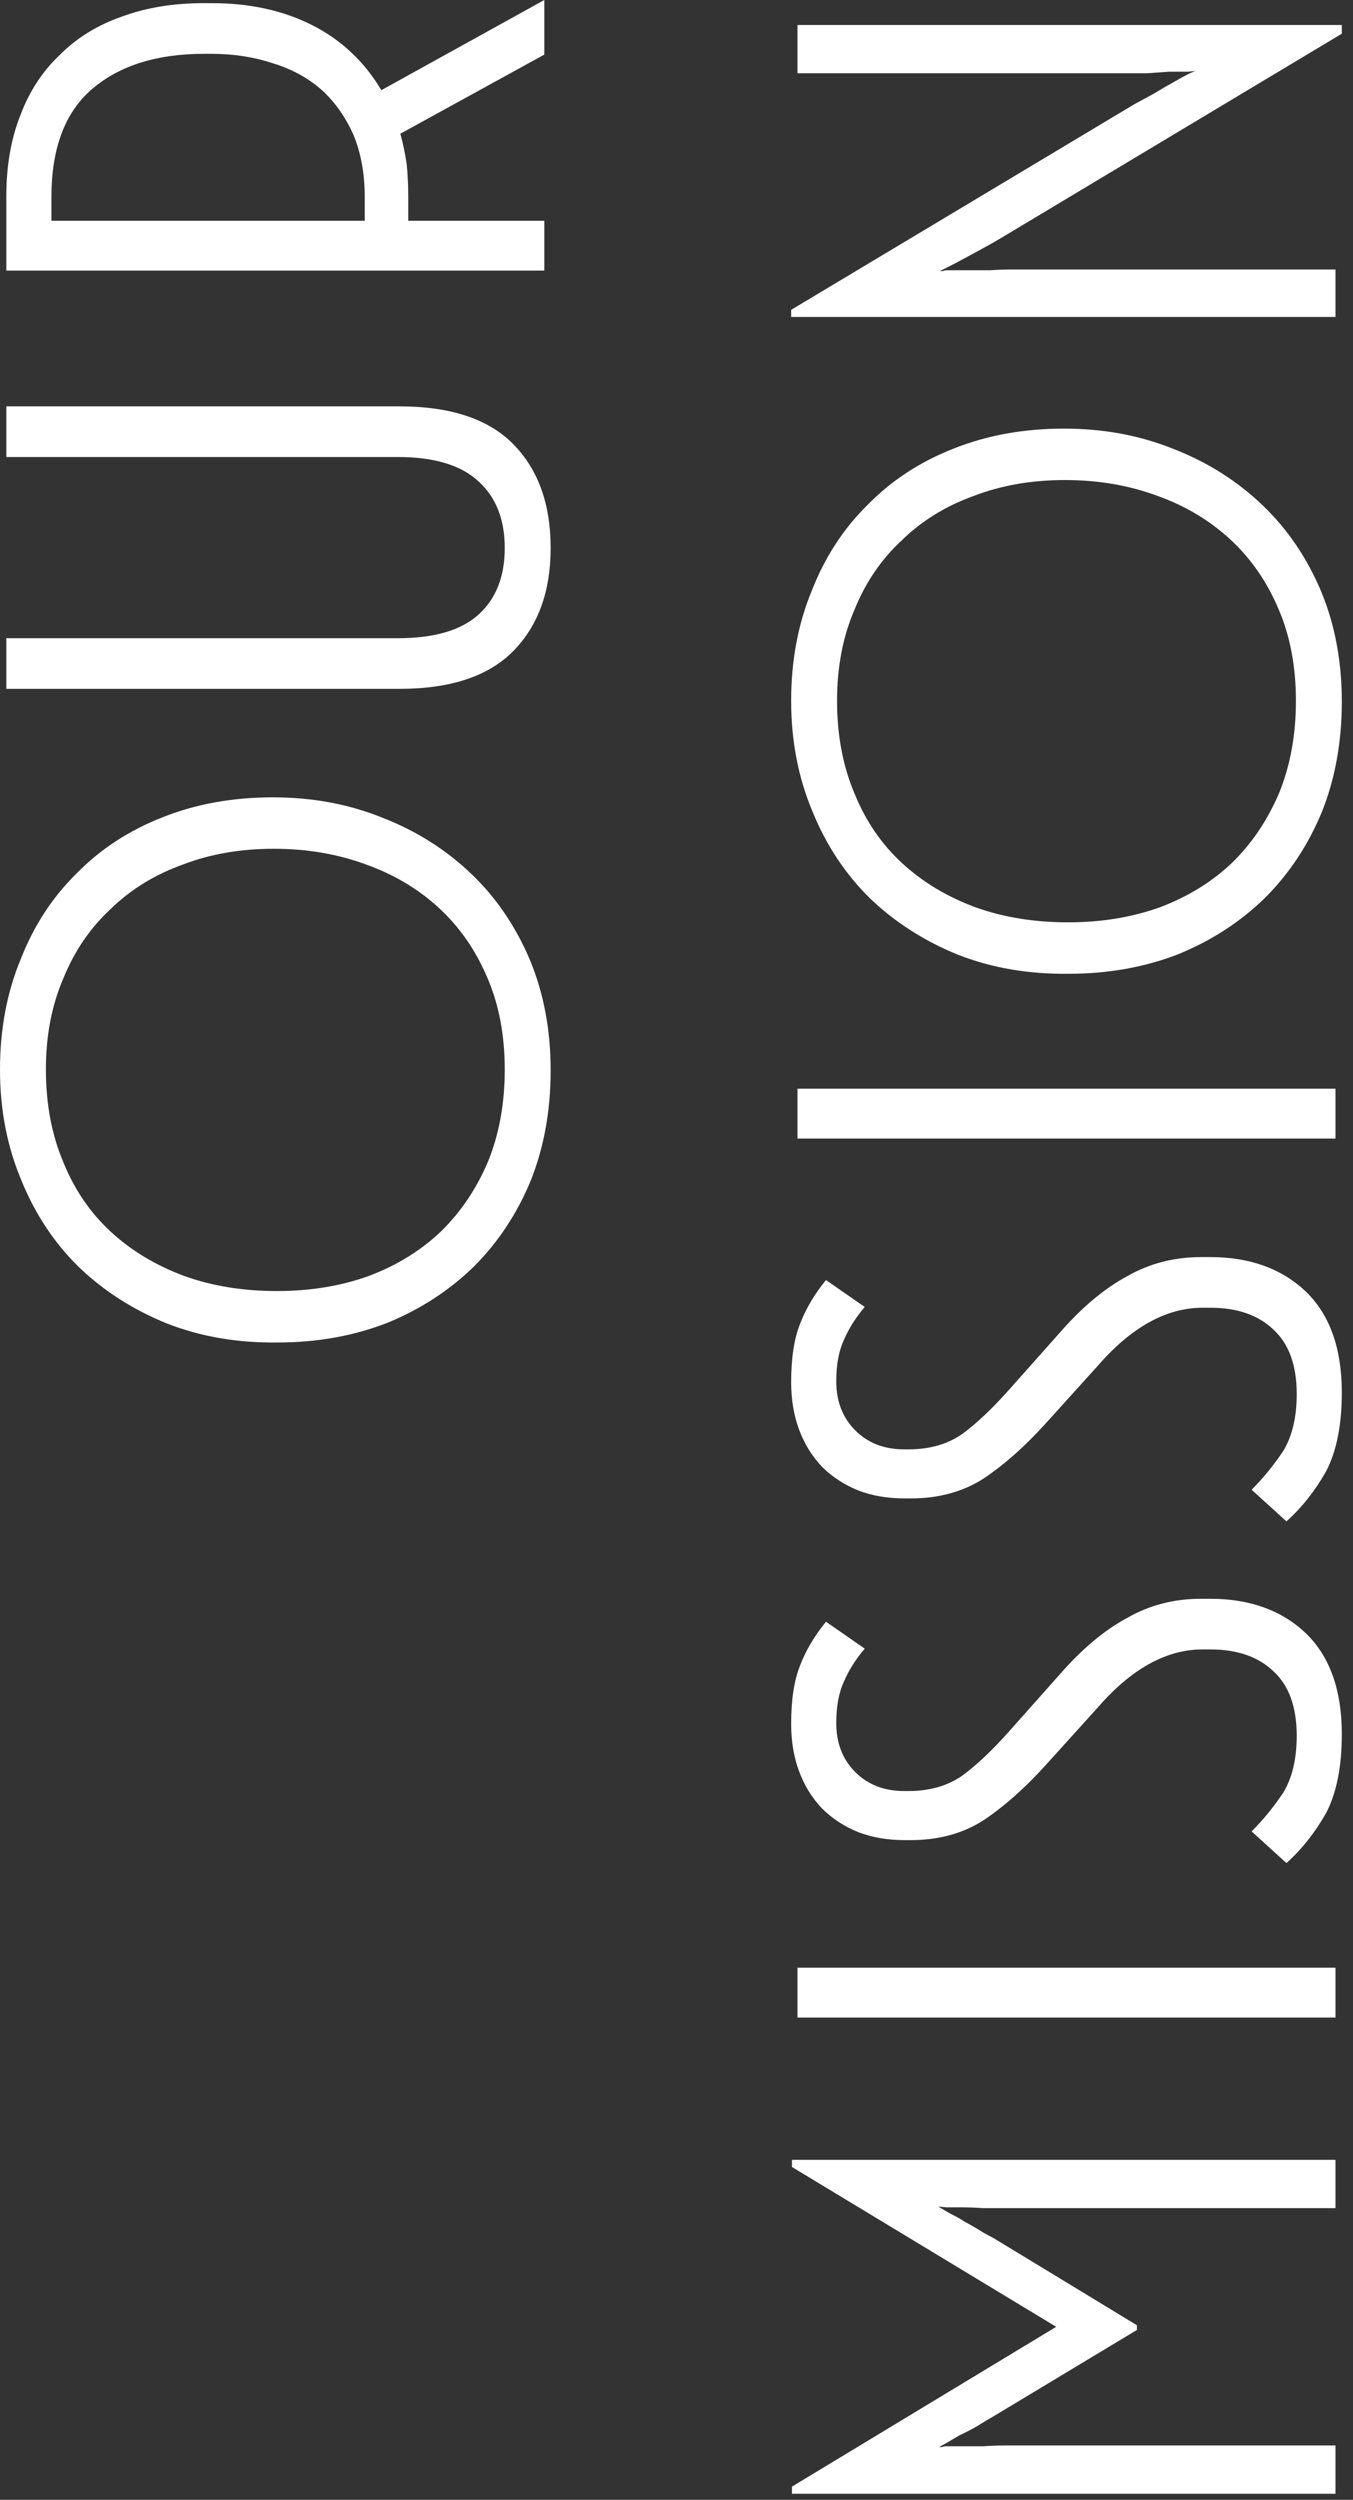 <?xml version="1.0" encoding="utf-8"?>
<svg xmlns="http://www.w3.org/2000/svg" fill="none" height="100%" overflow="visible" preserveAspectRatio="none" style="display: block;" viewBox="0 0 118 218" width="100%">
<rect x="0" y="0" width="118" height="218" fill="#333333" stroke="none"/>
<g id="Our Mission">
<path d="M0 93.269C0 89.773 0.598 86.576 1.794 83.678C2.944 80.734 4.577 78.227 6.693 76.157C8.763 74.041 11.27 72.408 14.214 71.258C17.112 70.108 20.309 69.533 23.805 69.533C27.255 69.533 30.452 70.131 33.396 71.327C36.34 72.477 38.916 74.11 41.124 76.226C43.286 78.296 44.988 80.803 46.23 83.747C47.426 86.645 48.024 89.842 48.024 93.338C48.024 96.834 47.449 100.031 46.299 102.929C45.103 105.827 43.447 108.334 41.331 110.45C39.215 112.52 36.708 114.153 33.81 115.349C30.866 116.499 27.669 117.074 24.219 117.074C20.723 117.12 17.503 116.568 14.559 115.418C11.615 114.222 9.062 112.589 6.9 110.519C4.738 108.403 3.059 105.873 1.863 102.929C0.621 99.985 0 96.765 0 93.269ZM44.022 93.269C44.022 90.279 43.516 87.611 42.504 85.265C41.492 82.873 40.089 80.849 38.295 79.193C36.501 77.537 34.385 76.272 31.947 75.398C29.463 74.478 26.772 74.018 23.874 74.018C20.976 74.018 18.331 74.478 15.939 75.398C13.501 76.272 11.408 77.56 9.66 79.262C7.866 80.918 6.486 82.942 5.52 85.334C4.508 87.68 4.002 90.325 4.002 93.269C4.002 96.259 4.508 98.95 5.52 101.342C6.486 103.734 7.866 105.758 9.66 107.414C11.454 109.07 13.593 110.358 16.077 111.278C18.515 112.152 21.206 112.589 24.15 112.589C27.048 112.589 29.716 112.152 32.154 111.278C34.592 110.358 36.685 109.07 38.433 107.414C40.181 105.712 41.561 103.665 42.573 101.273C43.539 98.881 44.022 96.213 44.022 93.269Z" fill="white"/>
<path d="M0.552 55.656H34.707C37.881 55.656 40.227 54.966 41.745 53.586C43.263 52.206 44.022 50.274 44.022 47.79C44.022 45.306 43.263 43.374 41.745 41.994C40.227 40.568 37.881 39.855 34.707 39.855H0.552V35.439H34.845C39.307 35.439 42.619 36.543 44.781 38.751C46.943 40.959 48.024 43.972 48.024 47.79C48.024 51.562 46.943 54.552 44.781 56.76C42.619 58.968 39.307 60.072 34.845 60.072H0.552V55.656Z" fill="white"/>
<path d="M0.552 17.112C0.552 14.444 0.966 12.075 1.794 10.005C2.576 7.935 3.726 6.187 5.244 4.761C6.716 3.289 8.51 2.185 10.626 1.449C12.742 0.667 15.111 0.276 17.733 0.276H18.492C21.804 0.276 24.725 0.92 27.255 2.208C29.785 3.496 31.786 5.382 33.258 7.866L47.472 0V4.761L34.914 11.661C35.144 12.489 35.328 13.363 35.466 14.283C35.558 15.203 35.604 16.146 35.604 17.112V19.251H47.472V23.598H0.552V17.112ZM31.809 19.251V17.181C31.809 15.157 31.487 13.363 30.843 11.799C30.153 10.235 29.233 8.924 28.083 7.866C26.887 6.808 25.461 6.026 23.805 5.52C22.149 4.968 20.355 4.692 18.423 4.692H17.802C13.708 4.692 10.465 5.704 8.073 7.728C5.681 9.752 4.485 12.903 4.485 17.181V19.251H31.809Z" fill="white"/>
<path d="M69.069 216.851L92.115 202.913L69.069 188.975V188.354H116.472V192.563H87.492C86.94 192.563 86.342 192.563 85.698 192.563C85.054 192.517 84.433 192.494 83.835 192.494C83.329 192.494 82.892 192.494 82.524 192.494C82.11 192.448 81.88 192.425 81.834 192.425C82.064 192.563 82.294 192.701 82.524 192.839C82.754 192.977 83.007 193.115 83.283 193.253C83.559 193.391 83.835 193.552 84.111 193.736C84.709 194.058 85.261 194.38 85.767 194.702C86.273 194.978 86.572 195.139 86.664 195.185L99.153 202.775V203.189L86.664 210.71C86.25 210.94 85.79 211.216 85.284 211.538C84.732 211.86 84.203 212.136 83.697 212.366C83.237 212.642 82.846 212.872 82.524 213.056C82.202 213.24 81.995 213.355 81.903 213.401C81.995 213.401 82.087 213.401 82.179 213.401C82.271 213.355 82.363 213.332 82.455 213.332H83.904C84.502 213.332 85.123 213.332 85.767 213.332C86.411 213.286 87.009 213.263 87.561 213.263H116.472V217.472H69.069V216.851Z" fill="white"/>
<path d="M116.472 171.597V175.944H69.552V171.597H116.472Z" fill="white"/>
<path d="M112.194 162.471L109.158 159.711C110.17 158.699 111.09 157.572 111.918 156.33C112.7 155.042 113.091 153.386 113.091 151.362C113.091 148.878 112.424 147.015 111.09 145.773C109.756 144.485 107.916 143.841 105.57 143.841H104.88C101.706 143.841 98.647 145.543 95.703 148.947L91.149 153.984C89.355 155.962 87.561 157.549 85.767 158.745C83.973 159.895 81.857 160.47 79.419 160.47H78.936C77.418 160.47 76.061 160.24 74.865 159.78C73.623 159.274 72.565 158.584 71.691 157.71C70.817 156.79 70.15 155.709 69.69 154.467C69.23 153.225 69 151.845 69 150.327C69 148.257 69.253 146.578 69.759 145.29C70.265 143.956 71.024 142.668 72.036 141.426L75.417 143.772C74.635 144.692 74.037 145.635 73.623 146.601C73.163 147.567 72.933 148.786 72.933 150.258C72.933 152.006 73.485 153.432 74.589 154.536C75.693 155.64 77.119 156.192 78.867 156.192H79.212C81.098 156.192 82.685 155.732 83.973 154.812C85.215 153.892 86.572 152.604 88.044 150.948L92.46 145.98C94.392 143.772 96.347 142.139 98.325 141.081C100.257 139.977 102.396 139.425 104.742 139.425H105.57C109.02 139.425 111.803 140.437 113.919 142.461C115.989 144.485 117.024 147.406 117.024 151.224C117.024 154.076 116.564 156.376 115.644 158.124C114.678 159.826 113.528 161.275 112.194 162.471Z" fill="white"/>
<path d="M112.194 132.674L109.158 129.914C110.17 128.902 111.09 127.775 111.918 126.533C112.7 125.245 113.091 123.589 113.091 121.565C113.091 119.081 112.424 117.218 111.09 115.976C109.756 114.688 107.916 114.044 105.57 114.044H104.88C101.706 114.044 98.647 115.746 95.703 119.15L91.149 124.187C89.355 126.165 87.561 127.752 85.767 128.948C83.973 130.098 81.857 130.673 79.419 130.673H78.936C77.418 130.673 76.061 130.443 74.865 129.983C73.623 129.477 72.565 128.787 71.691 127.913C70.817 126.993 70.15 125.912 69.69 124.67C69.23 123.428 69 122.048 69 120.53C69 118.46 69.253 116.781 69.759 115.493C70.265 114.159 71.024 112.871 72.036 111.629L75.417 113.975C74.635 114.895 74.037 115.838 73.623 116.804C73.163 117.77 72.933 118.989 72.933 120.461C72.933 122.209 73.485 123.635 74.589 124.739C75.693 125.843 77.119 126.395 78.867 126.395H79.212C81.098 126.395 82.685 125.935 83.973 125.015C85.215 124.095 86.572 122.807 88.044 121.151L92.46 116.183C94.392 113.975 96.347 112.342 98.325 111.284C100.257 110.18 102.396 109.628 104.742 109.628H105.57C109.02 109.628 111.803 110.64 113.919 112.664C115.989 114.688 117.024 117.609 117.024 121.427C117.024 124.279 116.564 126.579 115.644 128.327C114.678 130.029 113.528 131.478 112.194 132.674Z" fill="white"/>
<path d="M116.472 94.942V99.289H69.552V94.942H116.472Z" fill="white"/>
<path d="M69 61.114C69 57.618 69.598 54.421 70.794 51.523C71.944 48.579 73.577 46.072 75.693 44.002C77.763 41.886 80.27 40.253 83.214 39.103C86.112 37.953 89.309 37.378 92.805 37.378C96.255 37.378 99.452 37.976 102.396 39.172C105.34 40.322 107.916 41.955 110.124 44.071C112.286 46.141 113.988 48.648 115.23 51.592C116.426 54.49 117.024 57.687 117.024 61.183C117.024 64.679 116.449 67.876 115.299 70.774C114.103 73.672 112.447 76.179 110.331 78.295C108.215 80.365 105.708 81.998 102.81 83.194C99.866 84.344 96.669 84.919 93.219 84.919C89.723 84.965 86.503 84.413 83.559 83.263C80.615 82.067 78.062 80.434 75.9 78.364C73.738 76.248 72.059 73.718 70.863 70.774C69.621 67.83 69 64.61 69 61.114ZM113.022 61.114C113.022 58.124 112.516 55.456 111.504 53.11C110.492 50.718 109.089 48.694 107.295 47.038C105.501 45.382 103.385 44.117 100.947 43.243C98.463 42.323 95.772 41.863 92.874 41.863C89.976 41.863 87.331 42.323 84.939 43.243C82.501 44.117 80.408 45.405 78.66 47.107C76.866 48.763 75.486 50.787 74.52 53.179C73.508 55.525 73.002 58.17 73.002 61.114C73.002 64.104 73.508 66.795 74.52 69.187C75.486 71.579 76.866 73.603 78.66 75.259C80.454 76.915 82.593 78.203 85.077 79.123C87.515 79.997 90.206 80.434 93.15 80.434C96.048 80.434 98.716 79.997 101.154 79.123C103.592 78.203 105.685 76.915 107.433 75.259C109.181 73.557 110.561 71.51 111.573 69.118C112.539 66.726 113.022 64.058 113.022 61.114Z" fill="white"/>
<path d="M69 27.641V27.02L98.946 9.08C99.452 8.804 100.004 8.505 100.602 8.183C101.2 7.815 101.752 7.493 102.258 7.217C103.362 6.573 104.052 6.228 104.328 6.182C104.282 6.182 104.052 6.205 103.638 6.251C103.178 6.251 102.626 6.251 101.982 6.251C101.384 6.297 100.74 6.343 100.05 6.389C99.314 6.389 98.624 6.389 97.98 6.389H69.552V2.18H117.024V2.939L87.216 20.81C86.756 21.086 86.227 21.385 85.629 21.707C85.031 22.029 84.479 22.328 83.973 22.604C83.467 22.88 83.03 23.11 82.662 23.294C82.294 23.478 82.064 23.593 81.972 23.639C82.064 23.639 82.156 23.639 82.248 23.639C82.34 23.593 82.455 23.57 82.593 23.57H84.249C84.893 23.57 85.583 23.57 86.319 23.57C87.009 23.524 87.63 23.501 88.182 23.501H116.472V27.641H69Z" fill="white"/>
</g>
</svg>